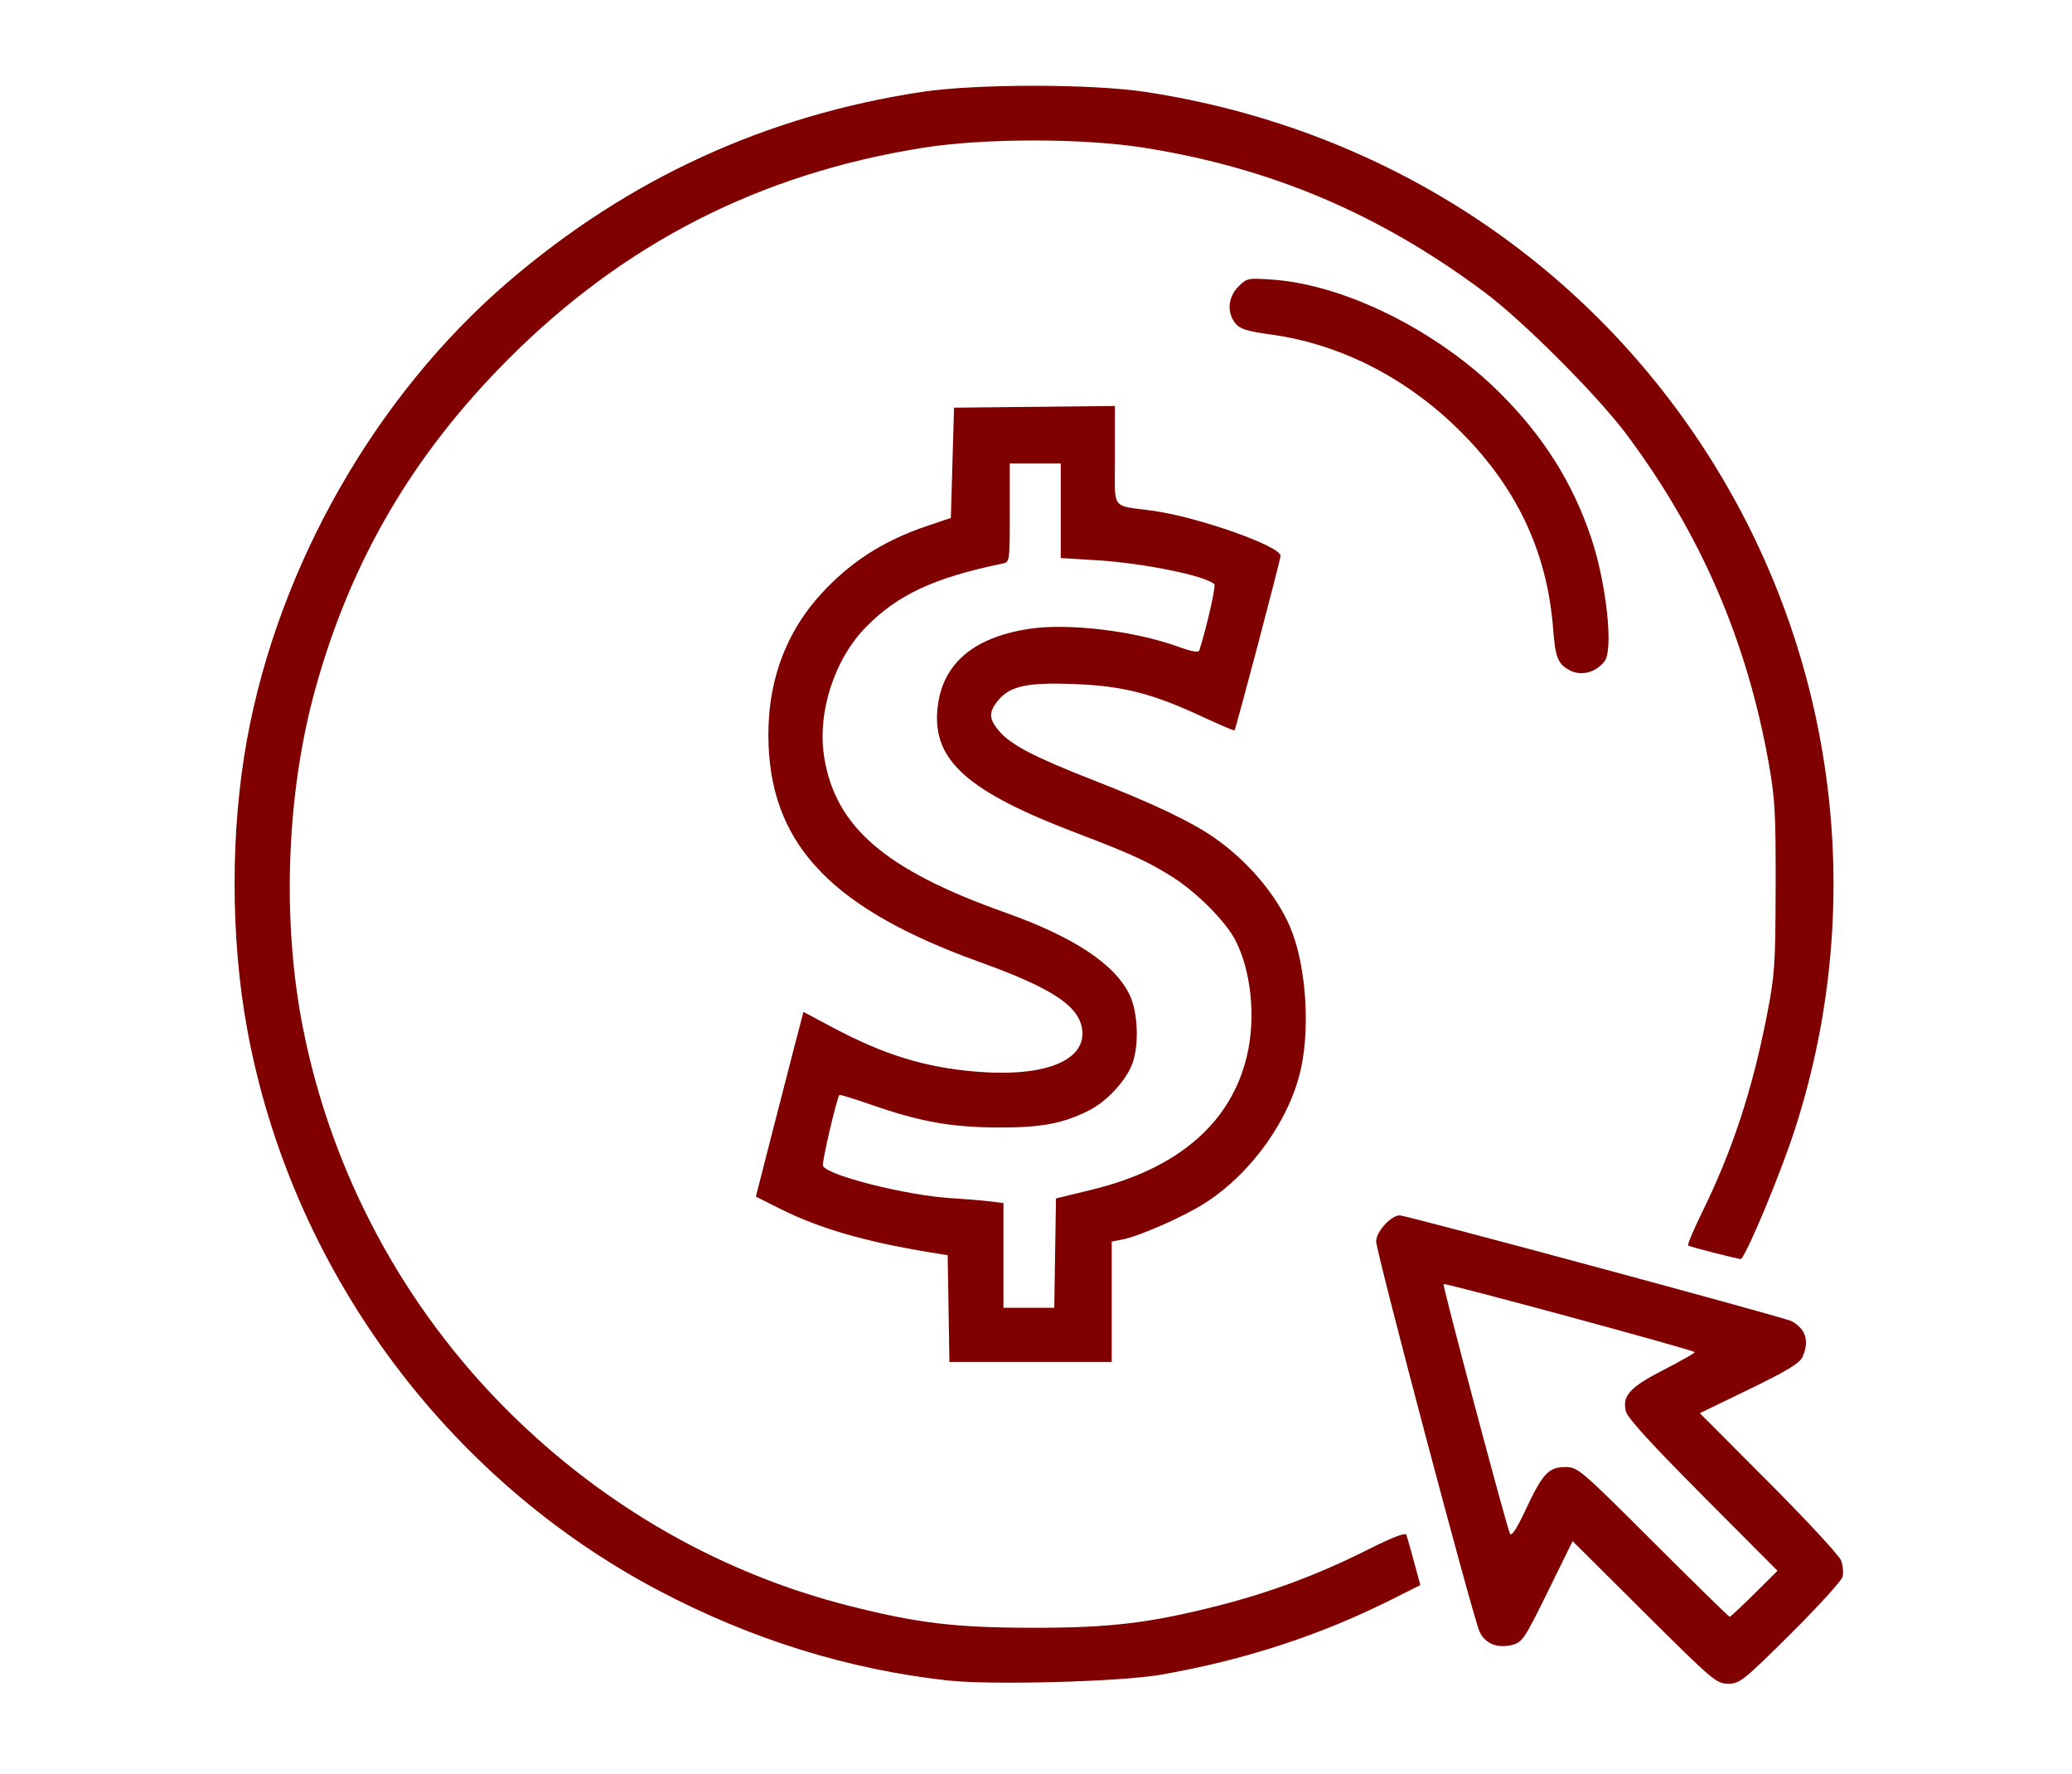 <?xml version="1.0" encoding="UTF-8" standalone="no"?>
<svg
   width="355.502mm"
   height="304.34mm"
   viewBox="0 0 355.502 304.34"
   version="1.1"
   id="svg9585"
   inkscape:version="1.2.2 (b0a8486541, 2022-12-01)"
   sodipodi:docname="ags.coir.competitive.pricing.svg"
   xml:space="preserve"
   xmlns:inkscape="http://www.inkscape.org/namespaces/inkscape"
   xmlns:sodipodi="http://sodipodi.sourceforge.net/DTD/sodipodi-0.dtd"
   xmlns="http://www.w3.org/2000/svg"
   xmlns:svg="http://www.w3.org/2000/svg"
   xmlns:rdf="http://www.w3.org/1999/02/22-rdf-syntax-ns#"
   xmlns:cc="http://creativecommons.org/ns#"
   xmlns:dc="http://purl.org/dc/elements/1.1/"><defs
     id="defs9579" /><sodipodi:namedview
     id="base"
     pagecolor="#ffffff"
     bordercolor="#666666"
     borderopacity="1.0"
     inkscape:pageopacity="0.0"
     inkscape:pageshadow="2"
     inkscape:zoom="0.24748737"
     inkscape:cx="218.19295"
     inkscape:cy="1701.0969"
     inkscape:document-units="mm"
     inkscape:current-layer="layer1"
     inkscape:document-rotation="0"
     showgrid="false"
     fit-margin-top="0"
     fit-margin-left="0"
     fit-margin-right="0"
     fit-margin-bottom="0"
     inkscape:window-width="2560"
     inkscape:window-height="1371"
     inkscape:window-x="0"
     inkscape:window-y="0"
     inkscape:window-maximized="1"
     inkscape:showpageshadow="2"
     inkscape:pagecheckerboard="0"
     inkscape:deskcolor="#d1d1d1" /><g
     inkscape:label="Layer 1"
     inkscape:groupmode="layer"
     id="layer1"
     transform="translate(-21.288,-89.958)"><path
       style="fill:#800000;stroke-width:0.547"
       d="M 183.885,378.222 C 166.857,376.338 150.31,371.203 134.486,362.892 97.7,343.57 71.184,307.453 63.692,266.465 c -2.871,-15.707 -2.874,-34.097 -0.01,-49.736 5.46,-29.807 22.095,-58.933 44.783,-78.409 20.617,-17.698 44.272,-28.554 71.047,-32.604 9.2,-1.392 29.087,-1.389 38.259,0.003 39.47,5.998 73.551,27.538 95.218,60.179 23.097,34.796 29.077,78.118 16.258,117.773 -2.376,7.349 -7.864,20.597 -9.219,22.255 -0.11,0.135 -8.643,-2.033 -9.091,-2.31 -0.175,-0.108 0.868,-2.609 2.318,-5.557 5.273,-10.721 8.668,-21.034 11.21,-34.054 1.326,-6.792 1.443,-8.53 1.476,-21.862 0.032,-12.832 -0.108,-15.282 -1.224,-21.485 -3.765,-20.927 -11.629,-39.094 -24.275,-56.076 -5.015,-6.735 -17.793,-19.539 -24.463,-24.512 -18.043,-13.455 -36.654,-21.341 -58.481,-24.781 -10.43,-1.644 -27.282,-1.644 -37.712,0 -28.007,4.414 -51.405,16.332 -71.357,36.345 -16.339,16.389 -26.932,34.495 -33.022,56.443 -4.99,17.981 -5.788,39.827 -2.129,58.272 4.937,24.89 17.25,47.843 35.269,65.745 16.443,16.336 36.524,27.786 58.472,33.338 11.732,2.968 18.112,3.732 31.35,3.754 13.295,0.022 20.141,-0.791 31.973,-3.801 8.918,-2.268 17.234,-5.38 25.548,-9.559 4.328,-2.175 6.547,-3.03 6.703,-2.582 0.128,0.368 0.719,2.458 1.312,4.643 l 1.079,3.973 -4.75,2.385 c -12.428,6.24 -25.305,10.449 -39.73,12.986 -6.902,1.214 -29.16,1.816 -36.619,0.991 z m 119.516,-11.67 -12.297,-12.23 -4.247,8.653 c -3.938,8.023 -4.379,8.688 -6.059,9.135 -2.549,0.678 -4.736,-0.201 -5.663,-2.277 -1.184,-2.65 -17.737,-65.135 -17.737,-66.952 0,-1.625 2.554,-4.442 4.027,-4.442 1.178,0 66.011,17.494 67.221,18.138 2.472,1.317 3.131,3.459 1.897,6.168 -0.485,1.064 -2.691,2.398 -9.125,5.517 l -8.486,4.114 11.831,11.862 c 6.507,6.524 12.09,12.556 12.405,13.403 0.315,0.848 0.432,2.105 0.259,2.795 -0.173,0.69 -4.188,5.1 -8.921,9.8 -8.112,8.055 -8.727,8.546 -10.707,8.546 -2.008,0 -2.646,-0.542 -14.398,-12.23 z m 18.885,-3.196 3.975,-3.948 -12.805,-12.858 c -8.707,-8.743 -12.932,-13.371 -13.201,-14.46 -0.669,-2.708 0.641,-4.154 6.467,-7.143 2.93,-1.503 5.328,-2.872 5.328,-3.043 10e-4,-0.326 -42.773,-11.919 -43.083,-11.677 -0.226,0.177 10.841,41.768 11.393,42.817 0.271,0.515 1.156,-0.834 2.682,-4.09 2.913,-6.217 3.953,-7.338 6.81,-7.338 2.147,0 2.539,0.334 15.072,12.841 7.077,7.062 12.985,12.842 13.128,12.844 0.143,10e-4 2.049,-1.774 4.235,-3.945 z m -138.251,-48.926 -0.15,-9.15 -2.733,-0.446 c -11.375,-1.855 -19.243,-4.131 -26.018,-7.525 l -4.156,-2.082 2.625,-10.282 c 1.443,-5.655 3.28,-12.785 4.08,-15.844 l 1.456,-5.563 4.995,2.658 c 8.818,4.692 15.784,6.844 24.537,7.583 11.946,1.008 19.152,-1.916 18.26,-7.409 -0.641,-3.949 -5.314,-6.979 -17.58,-11.398 -24.865,-8.957 -35.375,-19.668 -36.184,-36.876 -0.48,-10.227 2.54,-19.116 8.874,-26.112 5.05,-5.578 10.797,-9.277 18.378,-11.828 l 4.012,-1.35 0.273,-9.458 0.273,-9.458 13.8,-0.146 13.8,-0.146 v 8.471 c 0,9.707 -0.845,8.482 6.559,9.511 7.74,1.076 21.862,6.061 21.862,7.717 0,0.664 -7.66,29.699 -7.901,29.949 -0.081,0.084 -2.579,-0.978 -5.551,-2.36 -8.473,-3.941 -13.528,-5.243 -21.658,-5.577 -8.183,-0.336 -11.235,0.286 -13.273,2.708 -1.713,2.036 -1.704,3.207 0.043,5.283 2.042,2.426 5.997,4.494 16.282,8.512 10.035,3.92 16.545,7.004 20.486,9.706 5.78,3.962 10.802,9.836 13.206,15.445 2.637,6.151 3.474,16.64 1.92,24.064 -1.825,8.722 -8.354,17.988 -16.342,23.193 -3.615,2.356 -11.365,5.784 -14.402,6.372 l -1.776,0.344 v 10.324 10.324 h -13.924 -13.924 z m 18.283,-9.516 0.15,-9.374 6.285,-1.536 c 14.692,-3.591 23.78,-11.463 26.486,-22.944 1.529,-6.485 0.737,-14.473 -1.957,-19.754 -1.656,-3.246 -6.62,-8.252 -10.798,-10.891 -4.212,-2.66 -7.241,-4.049 -16.47,-7.554 -18.548,-7.044 -24.604,-12.362 -23.911,-20.994 0.626,-7.798 5.908,-12.513 15.719,-14.032 6.648,-1.029 18.087,0.327 25.522,3.025 2.427,0.881 3.584,1.083 3.723,0.649 1.243,-3.866 2.877,-11.075 2.572,-11.348 -1.65,-1.481 -12.215,-3.617 -20.336,-4.11 l -6.016,-0.365 v -8.116 -8.116 h -4.372 -4.372 v 8.461 c 0,8.335 -0.019,8.465 -1.23,8.713 -11.624,2.386 -17.973,5.327 -23.4,10.84 -5.514,5.602 -8.467,14.83 -7.197,22.492 1.977,11.931 10.525,19.243 31.008,26.525 11.764,4.182 18.801,8.822 21.356,14.083 1.522,3.133 1.684,9.11 0.332,12.243 -1.228,2.844 -4.349,6.129 -7.221,7.598 -4.415,2.259 -8.209,2.979 -15.56,2.956 -8.104,-0.026 -13.462,-0.979 -21.773,-3.871 -2.973,-1.035 -5.468,-1.807 -5.544,-1.715 -0.473,0.565 -3.046,11.6 -2.833,12.153 0.623,1.625 14.241,5.075 21.911,5.552 2.428,0.151 5.459,0.401 6.736,0.556 l 2.323,0.281 v 8.985 8.985 h 4.36 4.36 z m 88.144,-100.05 c -1.903,-1.091 -2.317,-2.166 -2.686,-6.961 -1.045,-13.587 -6.487,-24.869 -16.785,-34.796 -8.919,-8.598 -20.048,-14.158 -31.515,-15.745 -4.243,-0.587 -5.427,-0.958 -6.23,-1.949 -1.489,-1.839 -1.273,-4.497 0.512,-6.289 1.456,-1.462 1.64,-1.5 5.875,-1.197 12.445,0.889 28.273,8.772 38.976,19.411 7.494,7.449 12.563,15.501 15.712,24.958 2.597,7.798 3.813,19.083 2.272,21.09 -1.529,1.992 -4.139,2.621 -6.131,1.479 z"
       id="path388" /></g></svg>
